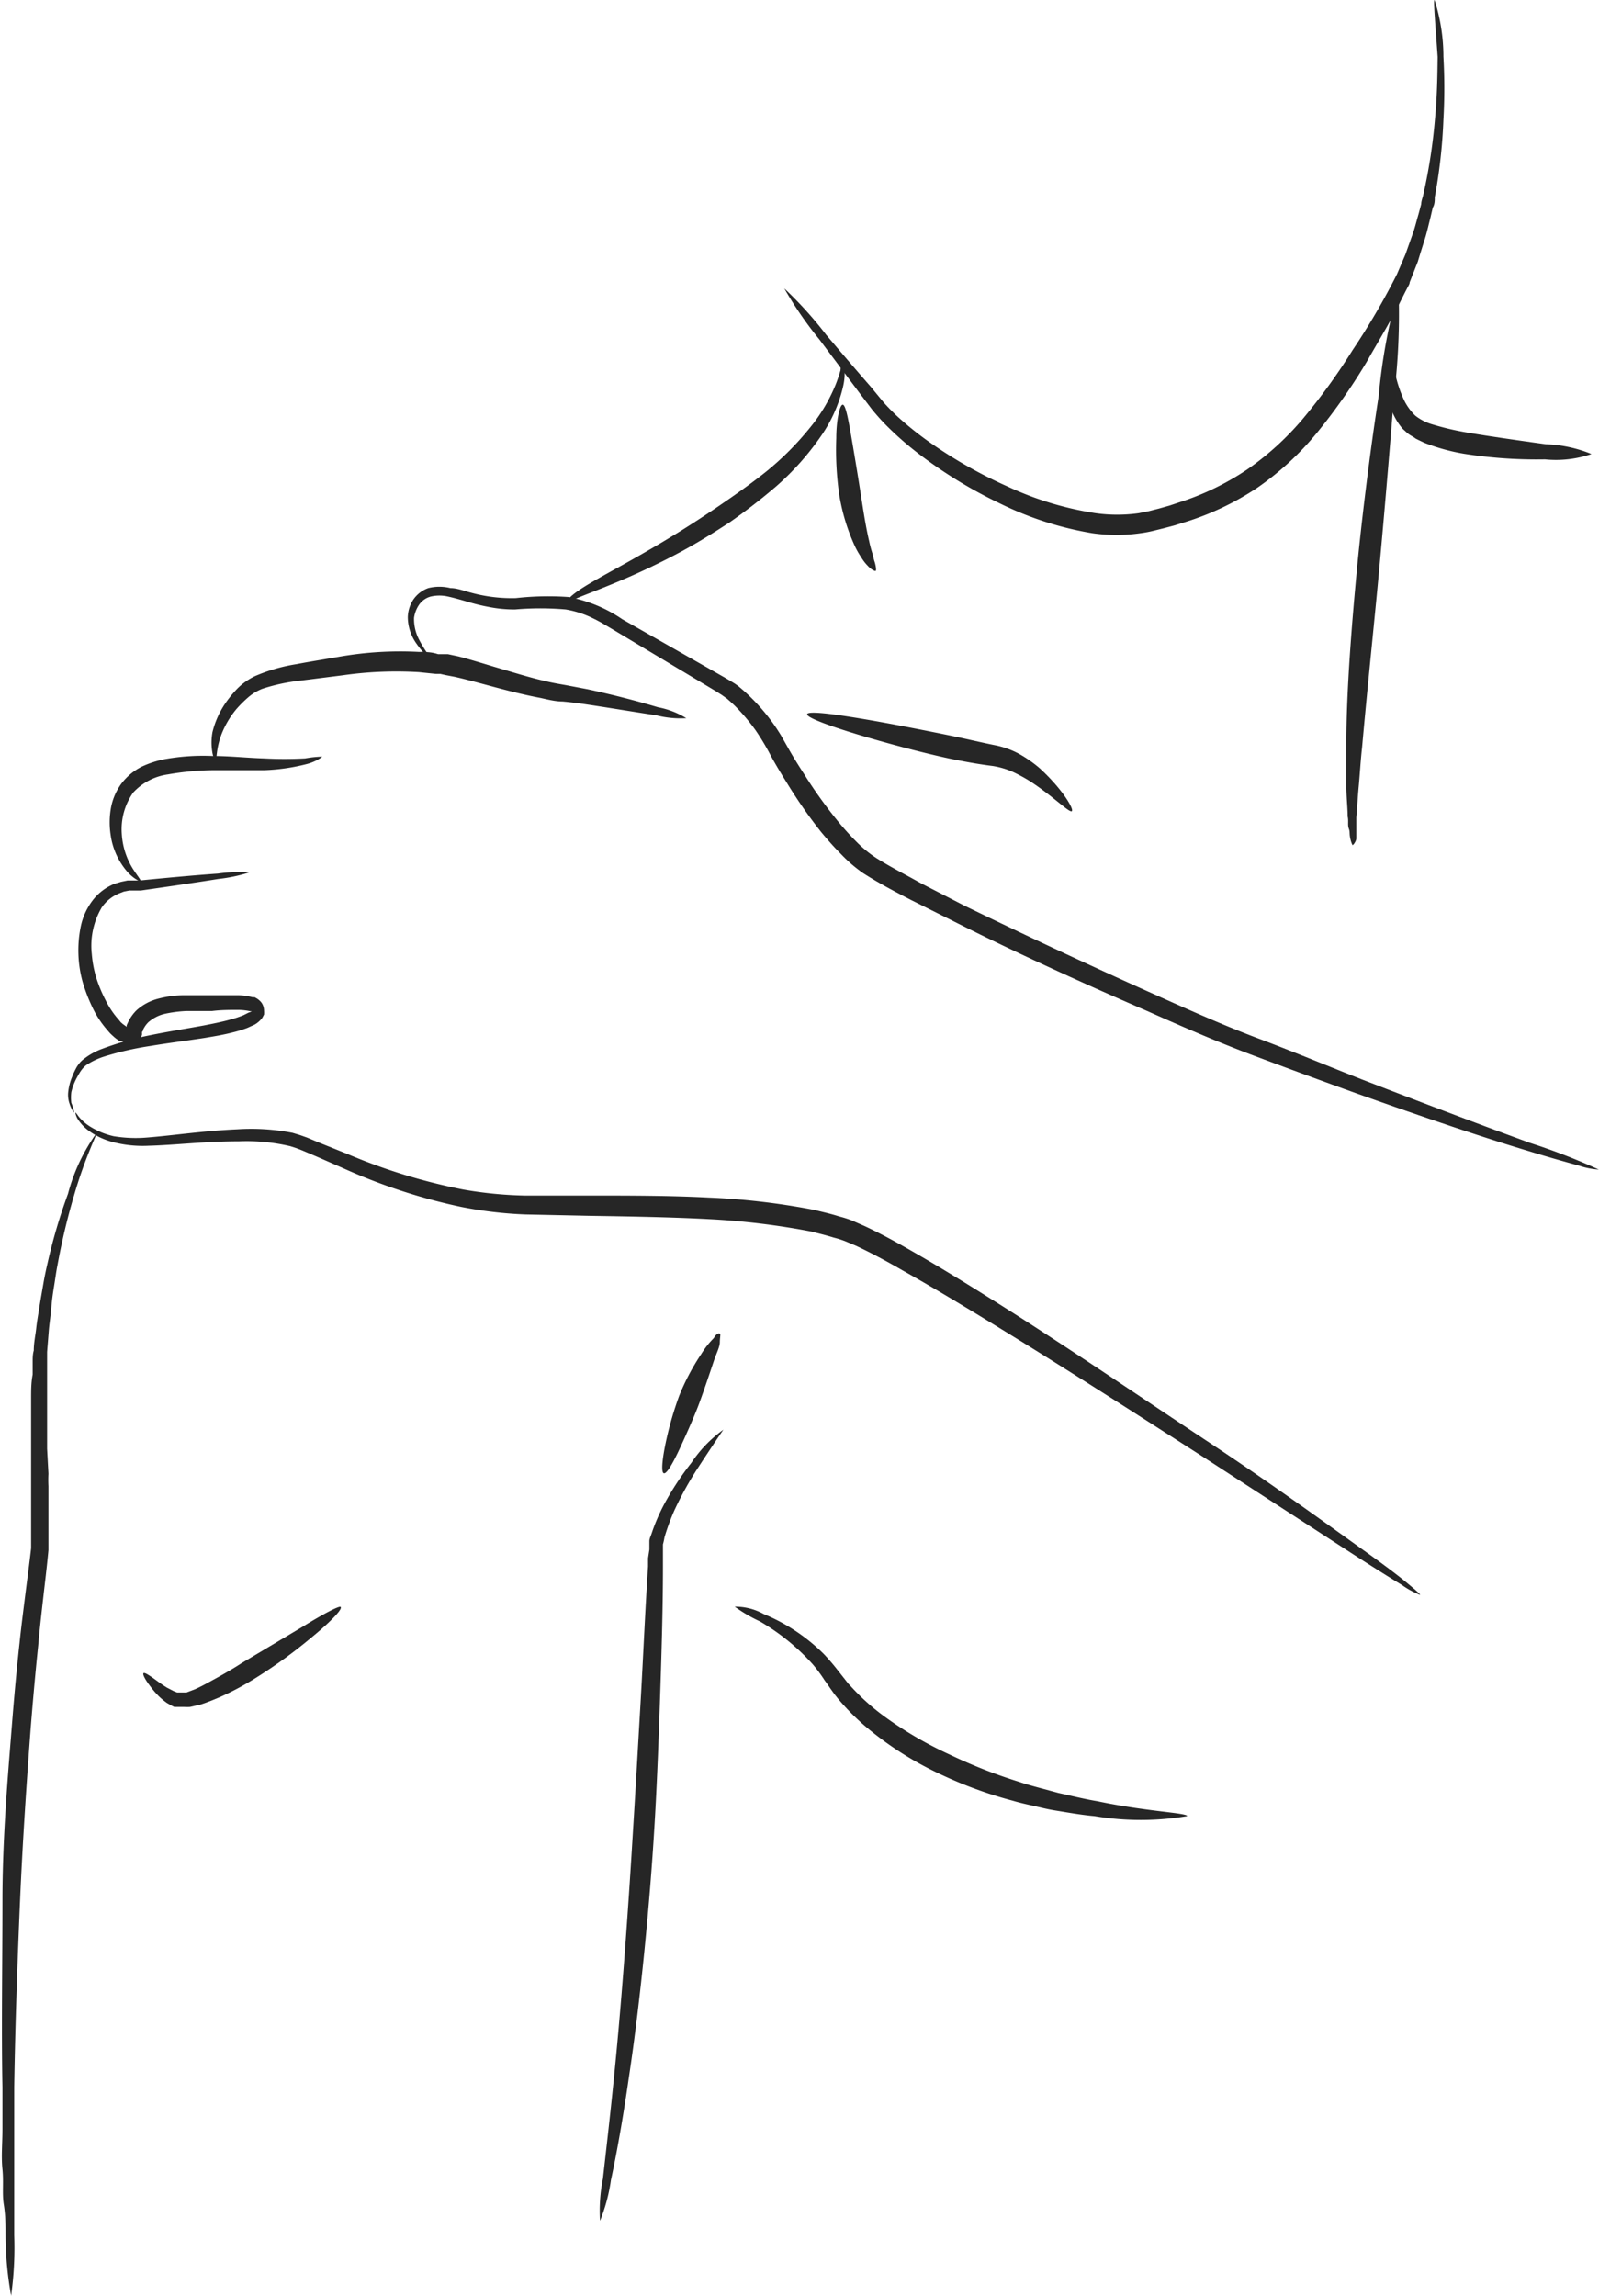 <?xml version="1.0" encoding="UTF-8"?> <svg xmlns="http://www.w3.org/2000/svg" id="Ebene_1" data-name="Ebene 1" viewBox="0 0 71.95 103.25"><defs><style>.cls-1{fill:#262626;}</style></defs><path class="cls-1" d="M949.07,515.69c0-.05.2-.32.66-.63s1.14-.68,1.88-1.09,1.56-.88,2.33-1.35,1.5-.95,2.1-1.36,1.35-.93,2.08-1.51a13.2,13.2,0,0,0,2-2,7.48,7.48,0,0,0,1.15-1.93,6.24,6.24,0,0,0,.22-.65c0-.15.07-.24.11-.24s.15.38,0,1a6.42,6.42,0,0,1-1,2.22,12.22,12.22,0,0,1-2,2.24,26.66,26.66,0,0,1-2.11,1.63c-.63.41-1.39.89-2.21,1.33s-1.68.85-2.47,1.19-1.5.61-2,.81S949.11,515.74,949.07,515.69Z" transform="translate(-923.67 -488.52)"></path><path class="cls-1" d="M995.61,541.12a3.29,3.29,0,0,1-.87-.17c-.55-.15-1.34-.37-2.32-.67-2-.6-4.66-1.5-7.67-2.57-1.5-.54-3.08-1.12-4.68-1.72s-3.21-1.3-4.78-2c-3.15-1.36-6.16-2.75-8.64-4l-2-1c-.69-.36-1.39-.72-2.14-1.2a6.45,6.45,0,0,1-1-.86c-.32-.32-.61-.65-.9-1a22.1,22.1,0,0,1-1.55-2.23c-.24-.38-.48-.78-.7-1.18a11.08,11.08,0,0,0-.68-1.14,8.81,8.81,0,0,0-.83-1c-.15-.16-.31-.3-.47-.44l-.24-.17-.27-.17-4.59-2.75-.54-.32-.26-.14-.27-.13a4.4,4.4,0,0,0-1.09-.33,13.23,13.23,0,0,0-2.27,0,5.83,5.83,0,0,1-1.12-.1,8.82,8.82,0,0,1-1-.24c-.32-.09-.62-.18-.9-.24a1.73,1.73,0,0,0-.78,0,.93.93,0,0,0-.53.38,1.39,1.39,0,0,0-.22.58,2,2,0,0,0,.24,1c.28.54.53.79.5.81s-.31-.18-.67-.71a2.07,2.07,0,0,1-.35-1.13,1.51,1.51,0,0,1,.22-.75,1.37,1.37,0,0,1,.7-.56,2.08,2.08,0,0,1,1,0c.31,0,.62.13.94.21a6.93,6.93,0,0,0,2,.24,13,13,0,0,1,2.36-.05,6.3,6.3,0,0,1,2.43,1l4.62,2.63.32.19a2.57,2.57,0,0,1,.32.22c.19.16.37.32.54.49a8.86,8.86,0,0,1,.94,1.09c.14.19.27.39.4.6l.34.6c.22.39.46.77.7,1.14a20.77,20.77,0,0,0,1.52,2.12,12.3,12.3,0,0,0,.83.92,5.52,5.52,0,0,0,.9.74c.65.41,1.38.78,2,1.13l1.94,1c2.47,1.2,5.46,2.61,8.57,4,1.56.7,3.15,1.41,4.72,2s3.15,1.25,4.63,1.83c3,1.16,5.63,2.15,7.55,2.85A28.17,28.17,0,0,1,995.61,541.12Z" transform="translate(-923.67 -488.52)"></path><path class="cls-1" d="M933.36,522.72s-.09-.11-.13-.33a2.63,2.63,0,0,1,0-.94,4,4,0,0,1,.58-1.3,5.22,5.22,0,0,1,.54-.66,2.88,2.88,0,0,1,.79-.56,7.69,7.69,0,0,1,1.87-.54c.63-.12,1.27-.22,1.9-.33a15.89,15.89,0,0,1,3.62-.22c.27,0,.55,0,.85.1l.23,0,.21,0,.47.1c.62.16,1.24.36,1.89.55s1.29.39,1.93.54c.32.08.65.14,1,.2l1,.19c1.26.27,2.37.57,3.17.81a3.74,3.74,0,0,1,1.27.49,4.38,4.38,0,0,1-1.35-.13c-.82-.12-2-.32-3.21-.5q-.47-.07-1-.12c-.34,0-.68-.09-1-.16-.69-.13-1.36-.3-2-.47s-1.28-.35-1.86-.48l-.42-.08-.22-.05-.2,0-.77-.08a17,17,0,0,0-3.42.14l-1.9.24a8.35,8.35,0,0,0-1.73.37,2.2,2.2,0,0,0-.64.39,5.3,5.3,0,0,0-.53.53,4.12,4.12,0,0,0-.65,1.09C933.37,522.23,933.44,522.71,933.36,522.72Z" transform="translate(-923.67 -488.52)"></path><path class="cls-1" d="M930,528.17s-.28-.09-.59-.43a3.21,3.21,0,0,1-.76-1.66,3.71,3.71,0,0,1,0-1.15,2.68,2.68,0,0,1,.47-1.15,2.64,2.64,0,0,1,.93-.78,4.49,4.49,0,0,1,1-.33,9.77,9.77,0,0,1,2.17-.15c.79,0,1.6.09,2.33.11a17.29,17.29,0,0,0,1.85,0,4.87,4.87,0,0,1,.77-.08s-.24.22-.72.34a8.9,8.9,0,0,1-1.9.27c-.75,0-1.56,0-2.33,0a12.53,12.53,0,0,0-2,.19,2.62,2.62,0,0,0-1.56.82,2.87,2.87,0,0,0-.51,1.86,3.34,3.34,0,0,0,.49,1.55C929.87,527.94,930.05,528.14,930,528.17Z" transform="translate(-923.67 -488.52)"></path><path class="cls-1" d="M987.57,560.25a3.64,3.64,0,0,1-.81-.44c-.51-.31-1.23-.76-2.13-1.34l-7-4.54c-2.79-1.79-5.87-3.77-8.9-5.63-1.51-.93-3-1.83-4.44-2.64-.71-.41-1.42-.79-2.1-1.11l-.26-.11-.24-.1a4.32,4.32,0,0,0-.51-.16c-.35-.11-.69-.19-1-.27a33.14,33.14,0,0,0-4.64-.56c-1.7-.09-3.52-.12-5.39-.15l-2.84-.06a18.54,18.54,0,0,1-2.89-.34,26,26,0,0,1-5.33-1.75l-1.21-.53-.59-.25-.28-.11-.28-.09a8.59,8.59,0,0,0-2.31-.22c-1.52,0-2.89.17-4.06.2a5.3,5.3,0,0,1-1.59-.16,3.22,3.22,0,0,1-1.1-.51,2,2,0,0,1-.52-.56c-.08-.16-.09-.25-.08-.26s.06.07.16.2a2.12,2.12,0,0,0,.55.46,3.44,3.44,0,0,0,1,.4,6.09,6.09,0,0,0,1.51.06c1.15-.09,2.51-.3,4.07-.37a9.72,9.72,0,0,1,2.48.16l.33.1.31.11.6.25,1.22.49a26.16,26.16,0,0,0,5.22,1.6,18.17,18.17,0,0,0,2.76.27l2.83,0c1.87,0,3.7,0,5.43.09a31.84,31.84,0,0,1,4.79.56c.36.09.73.17,1.1.29a4.66,4.66,0,0,1,.57.18l.57.25c.73.34,1.44.73,2.17,1.15,1.45.83,2.94,1.76,4.44,2.71,3,1.91,6.06,4,8.8,5.81s5.16,3.56,6.89,4.8c.87.62,1.56,1.13,2,1.49S987.59,560.22,987.57,560.25Z" transform="translate(-923.67 -488.52)"></path><path class="cls-1" d="M927,538.56s-.11-.12-.2-.4a1.21,1.21,0,0,1-.06-.53,2.43,2.43,0,0,1,.18-.69,3,3,0,0,1,.17-.37,1.13,1.13,0,0,1,.13-.2,1,1,0,0,1,.17-.18,3,3,0,0,1,.88-.5,13.65,13.65,0,0,1,2.15-.61c.78-.16,1.6-.29,2.42-.44.41-.08.82-.16,1.21-.27a4.76,4.76,0,0,0,.57-.19l.24-.12A.47.47,0,0,0,935,534h0l.06,0H935l-.07,0a2.67,2.67,0,0,0-.53-.06c-.38,0-.79,0-1.18.05l-.59,0-.56,0a5.67,5.67,0,0,0-1,.13,1.71,1.71,0,0,0-.73.38,1.17,1.17,0,0,0-.23.33s0,.07-.05.1l0,.06,0,0,0,.07c-.07.17-.12.36-.18.54-.15,0-.33-.09-.48-.15l-.23-.1-.11,0-.07-.05a1.69,1.69,0,0,1-.25-.2,1.58,1.58,0,0,1-.22-.23,4.34,4.34,0,0,1-.67-1,7.62,7.62,0,0,1-.45-1.15,5.26,5.26,0,0,1-.2-1.25,5.36,5.36,0,0,1,.1-1.26,2.93,2.93,0,0,1,.52-1.17,2.33,2.33,0,0,1,1-.77l.3-.09.29-.06.14,0h.14l.26,0c1.41-.14,2.64-.25,3.52-.31a6.59,6.59,0,0,1,1.41-.05,7.06,7.06,0,0,1-1.38.29c-.87.14-2.09.32-3.49.52l-.27,0-.13,0-.12,0-.25.05-.23.09a1.76,1.76,0,0,0-.76.62,3.39,3.39,0,0,0-.45,2.09,5.09,5.09,0,0,0,.21,1.1,6.28,6.28,0,0,0,.42,1,3.91,3.91,0,0,0,.59.87l.08.1.09.08.18.13,0,0h0v0l0-.07.06-.13a1.9,1.9,0,0,1,.38-.54,2.33,2.33,0,0,1,1-.53,4.73,4.73,0,0,1,1.13-.15l.57,0,.57,0c.4,0,.8,0,1.24,0a2.71,2.71,0,0,1,.71.09l.1,0,.12.07a.87.87,0,0,1,.11.09.58.58,0,0,1,.1.12.63.63,0,0,1,.09.32,1.13,1.13,0,0,1,0,.18l-.08.15a1.15,1.15,0,0,1-.34.3l-.33.15a5.38,5.38,0,0,1-.65.2c-.42.11-.85.18-1.27.25-.84.13-1.66.23-2.43.36a13.88,13.88,0,0,0-2.1.48,3.21,3.21,0,0,0-.81.39,1.32,1.32,0,0,0-.25.28c-.07.11-.13.22-.19.33a2.62,2.62,0,0,0-.22.6,2,2,0,0,0,0,.48C927,538.4,927,538.55,927,538.56Z" transform="translate(-923.67 -488.52)"></path><path class="cls-1" d="M924.17,591.77a15.64,15.64,0,0,1-.25-2.71c0-.43,0-.89-.08-1.39s0-1-.06-1.59,0-1.16,0-1.78,0-1.25,0-1.91c-.05-2.63,0-5.55,0-8.38s.24-5.56.42-7.83c.09-1.14.2-2.41.35-3.77.07-.68.16-1.38.25-2.1s.19-1.45.27-2.16c0-.1,0-.17,0-.26v-.81l0-1.12,0-.56c0-.18,0-.37,0-.56l0-1.15c0-.19,0-.38,0-.56s0-.38,0-.57c0-.38,0-.75,0-1.12s0-.74.07-1.1l0-.55c0-.18,0-.36.05-.53,0-.36.08-.71.11-1s.1-.68.15-1,.11-.65.17-1,.12-.63.19-.93a24.87,24.87,0,0,1,.92-3.12A8.28,8.28,0,0,1,928,539.5c.06,0-.48,1-1,2.79a30,30,0,0,0-.74,3.11c-.06.3-.1.61-.15.92s-.1.63-.13,1-.08.66-.11,1l-.08,1c0,.18,0,.35,0,.53s0,.35,0,.53c0,.36,0,.72,0,1.09s0,.73,0,1.1v.55c0,.19,0,.37,0,.56l.06,1.12a5.46,5.46,0,0,0,0,.56l0,.57c0,.38,0,.76,0,1.14,0,.19,0,.38,0,.57v.29c0,.11,0,.22,0,.31-.07.76-.16,1.48-.24,2.19s-.16,1.41-.22,2.09c-.14,1.35-.25,2.62-.34,3.74-.17,2.26-.36,5-.48,7.79s-.22,5.72-.26,8.35c0,.66,0,1.29,0,1.91s0,1.21,0,1.77,0,1.1,0,1.59,0,1,0,1.39A15.61,15.61,0,0,1,924.17,591.77Z" transform="translate(-923.67 -488.52)"></path><path class="cls-1" d="M950.67,588.4a7.26,7.26,0,0,1,.13-1.89c.13-1.17.32-2.78.5-4.59.37-3.63.67-8,.86-11.18.1-1.57.21-3.53.33-5.59s.21-4.21.34-6.18l0-.37.06-.39,0-.18,0-.19c0-.12.06-.23.1-.35a8.66,8.66,0,0,1,.54-1.27,12.92,12.92,0,0,1,1.25-1.91,5.74,5.74,0,0,1,1.44-1.49s-.45.65-1.14,1.71a15.17,15.17,0,0,0-1.07,1.93,10,10,0,0,0-.44,1.2,3,3,0,0,1-.07.32l0,.17,0,.16c0,.11,0,.22,0,.33l0,.37c0,1.94-.07,4.11-.14,6.18s-.15,4-.25,5.6c-.19,3.16-.6,7.59-1.15,11.21-.26,1.81-.55,3.42-.8,4.57A7.74,7.74,0,0,1,950.67,588.4Z" transform="translate(-923.67 -488.52)"></path><path class="cls-1" d="M939,560.8c.08.11-.5.7-1.32,1.37a22.22,22.22,0,0,1-2.64,1.9,12.84,12.84,0,0,1-1.46.77c-.28.12-.57.24-.88.34l-.48.11a2.3,2.3,0,0,1-.26,0h-.3l-.15,0-.12-.06-.21-.12a3.19,3.19,0,0,1-.33-.27,3.78,3.78,0,0,1-.44-.51c-.23-.3-.33-.52-.28-.56s.25.09.54.3.32.23.51.35l.31.16.15.06.07,0h.18l.17,0,.37-.14c.25-.11.51-.25.76-.39.5-.27,1-.56,1.35-.79l2.75-1.64C938.24,561.09,939,560.7,939,560.8Z" transform="translate(-923.67 -488.52)"></path><path class="cls-1" d="M956.06,548.5c.05,0,0,.19,0,.39s-.15.49-.26.81c-.21.63-.47,1.4-.67,1.94s-.55,1.33-.86,2-.6,1.18-.73,1.14-.07-.63.08-1.35a15.24,15.24,0,0,1,.61-2.13,10.21,10.21,0,0,1,1-1.89,3.81,3.81,0,0,1,.56-.71C955.88,548.53,956,548.46,956.06,548.5Z" transform="translate(-923.67 -488.52)"></path><path class="cls-1" d="M971.9,525c-.11.09-.82-.65-1.86-1.33a7.31,7.31,0,0,0-.83-.45,3.7,3.7,0,0,0-.87-.25c-.73-.09-1.38-.22-1.93-.33-2.2-.47-6.48-1.69-6.42-2s4.44.55,6.62,1c.54.11,1.2.27,1.85.4a3.79,3.79,0,0,1,1.11.41,5.75,5.75,0,0,1,.88.62C971.47,524,972,524.91,971.9,525Z" transform="translate(-923.67 -488.52)"></path><path class="cls-1" d="M963.07,514.2c-.05,0-.19-.05-.37-.25a2,2,0,0,1-.28-.37,3.72,3.72,0,0,1-.28-.49,9,9,0,0,1-.71-2.34,14.28,14.28,0,0,1-.13-2.52c0-.84.16-1.51.29-1.51s.25.65.39,1.46.3,1.78.4,2.42.23,1.54.4,2.26a5.16,5.16,0,0,0,.13.5c.05.15.07.3.11.41S963.12,514.16,963.07,514.2Z" transform="translate(-923.67 -488.52)"></path><path class="cls-1" d="M984.53,526.53s-.07-.12-.11-.34,0-.25-.06-.41,0-.34-.05-.54c0-.41-.06-.89-.06-1.43s0-1.14,0-1.77c0-2.52.26-5.57.46-7.73s.59-5.38,1-8a25.74,25.74,0,0,1,.89-4.79,30.55,30.55,0,0,1-.21,4.86c-.21,2.69-.49,5.92-.69,8.07s-.52,5.19-.74,7.68c-.07.62-.1,1.21-.15,1.74s-.07,1-.11,1.41q0,.32,0,.54c0,.16,0,.3,0,.41S984.57,526.53,984.53,526.53Z" transform="translate(-923.67 -488.52)"></path><path class="cls-1" d="M988.22,488.52a8.36,8.36,0,0,1,.4,2.55,25.38,25.38,0,0,1,0,2.83,24,24,0,0,1-.39,3.49c0,.16,0,.32-.09.47l-.11.47c-.08.31-.15.63-.25.95s-.2.63-.31,1l-.37.94c0,.08-.06.16-.1.24l-.12.23-.23.46-.23.46-.25.44c-.33.59-.68,1.17-1,1.74a26.55,26.55,0,0,1-2.27,3.23,13.12,13.12,0,0,1-2.66,2.44A12.58,12.58,0,0,1,977,512l-.48.15-.49.13-.49.12a5.12,5.12,0,0,1-.54.1,7.65,7.65,0,0,1-2.19,0,14.94,14.94,0,0,1-4.15-1.34,20.56,20.56,0,0,1-3.61-2.2,14.45,14.45,0,0,1-1.49-1.3c-.23-.23-.44-.47-.64-.71l-.54-.71-1.83-2.44a16.65,16.65,0,0,1-1.59-2.31,17.48,17.48,0,0,1,1.88,2.08c.56.66,1.23,1.45,2,2.33l.56.68c.19.22.4.43.62.64a14.8,14.8,0,0,0,1.48,1.19,20.91,20.91,0,0,0,3.53,2,14.52,14.52,0,0,0,3.94,1.19,7,7,0,0,0,1.94,0l.45-.09.47-.12.46-.13.45-.15a12,12,0,0,0,3.07-1.49,12.9,12.9,0,0,0,2.48-2.26,27.56,27.56,0,0,0,2.24-3.09,31.86,31.86,0,0,0,2-3.42l.38-.89.32-.9c.11-.3.18-.61.27-.91l.12-.45c0-.14.07-.3.1-.45a24.89,24.89,0,0,0,.52-3.38c.1-1.05.11-2,.12-2.79C988.25,489.5,988.16,488.53,988.22,488.52Z" transform="translate(-923.67 -488.52)"></path><path class="cls-1" d="M995.28,508.94a4.93,4.93,0,0,1-2.09.24,21,21,0,0,1-3.63-.25,9,9,0,0,1-1.81-.5l-.25-.12-.12-.06-.13-.09A1.44,1.44,0,0,1,987,508l-.22-.2a2.88,2.88,0,0,1-.55-1,4.1,4.1,0,0,1-.19-1.68c0-.42.13-.67.19-.66s.11.25.18.65a5.63,5.63,0,0,0,.45,1.43,2.52,2.52,0,0,0,.49.67,2.24,2.24,0,0,0,.72.38,12.61,12.61,0,0,0,1.66.39c1,.17,2.35.36,3.5.52A5.89,5.89,0,0,1,995.28,508.94Z" transform="translate(-923.67 -488.52)"></path><path class="cls-1" d="M977.09,570.2a12.62,12.62,0,0,1-4.17,0c-.58-.05-1.19-.16-1.81-.26-.31-.05-.62-.13-.93-.2s-.63-.14-.93-.23a19.06,19.06,0,0,1-3.3-1.21,15.11,15.11,0,0,1-3.09-1.93,10.66,10.66,0,0,1-1.48-1.45l-.16-.2-.15-.21c-.1-.14-.19-.28-.29-.41a6.56,6.56,0,0,0-.54-.73,9.83,9.83,0,0,0-2.38-1.93,6.77,6.77,0,0,1-1.13-.66,2.63,2.63,0,0,1,1.3.33,8.33,8.33,0,0,1,2.71,1.8,9.61,9.61,0,0,1,.65.76l.3.38.14.18.16.17a10,10,0,0,0,1.41,1.27,16.9,16.9,0,0,0,3,1.76,23.24,23.24,0,0,0,3.13,1.23c.29.1.59.18.88.26l.89.24c.6.13,1.19.28,1.75.37C975.27,570,977.09,570.05,977.09,570.2Z" transform="translate(-923.67 -488.52)"></path></svg> 